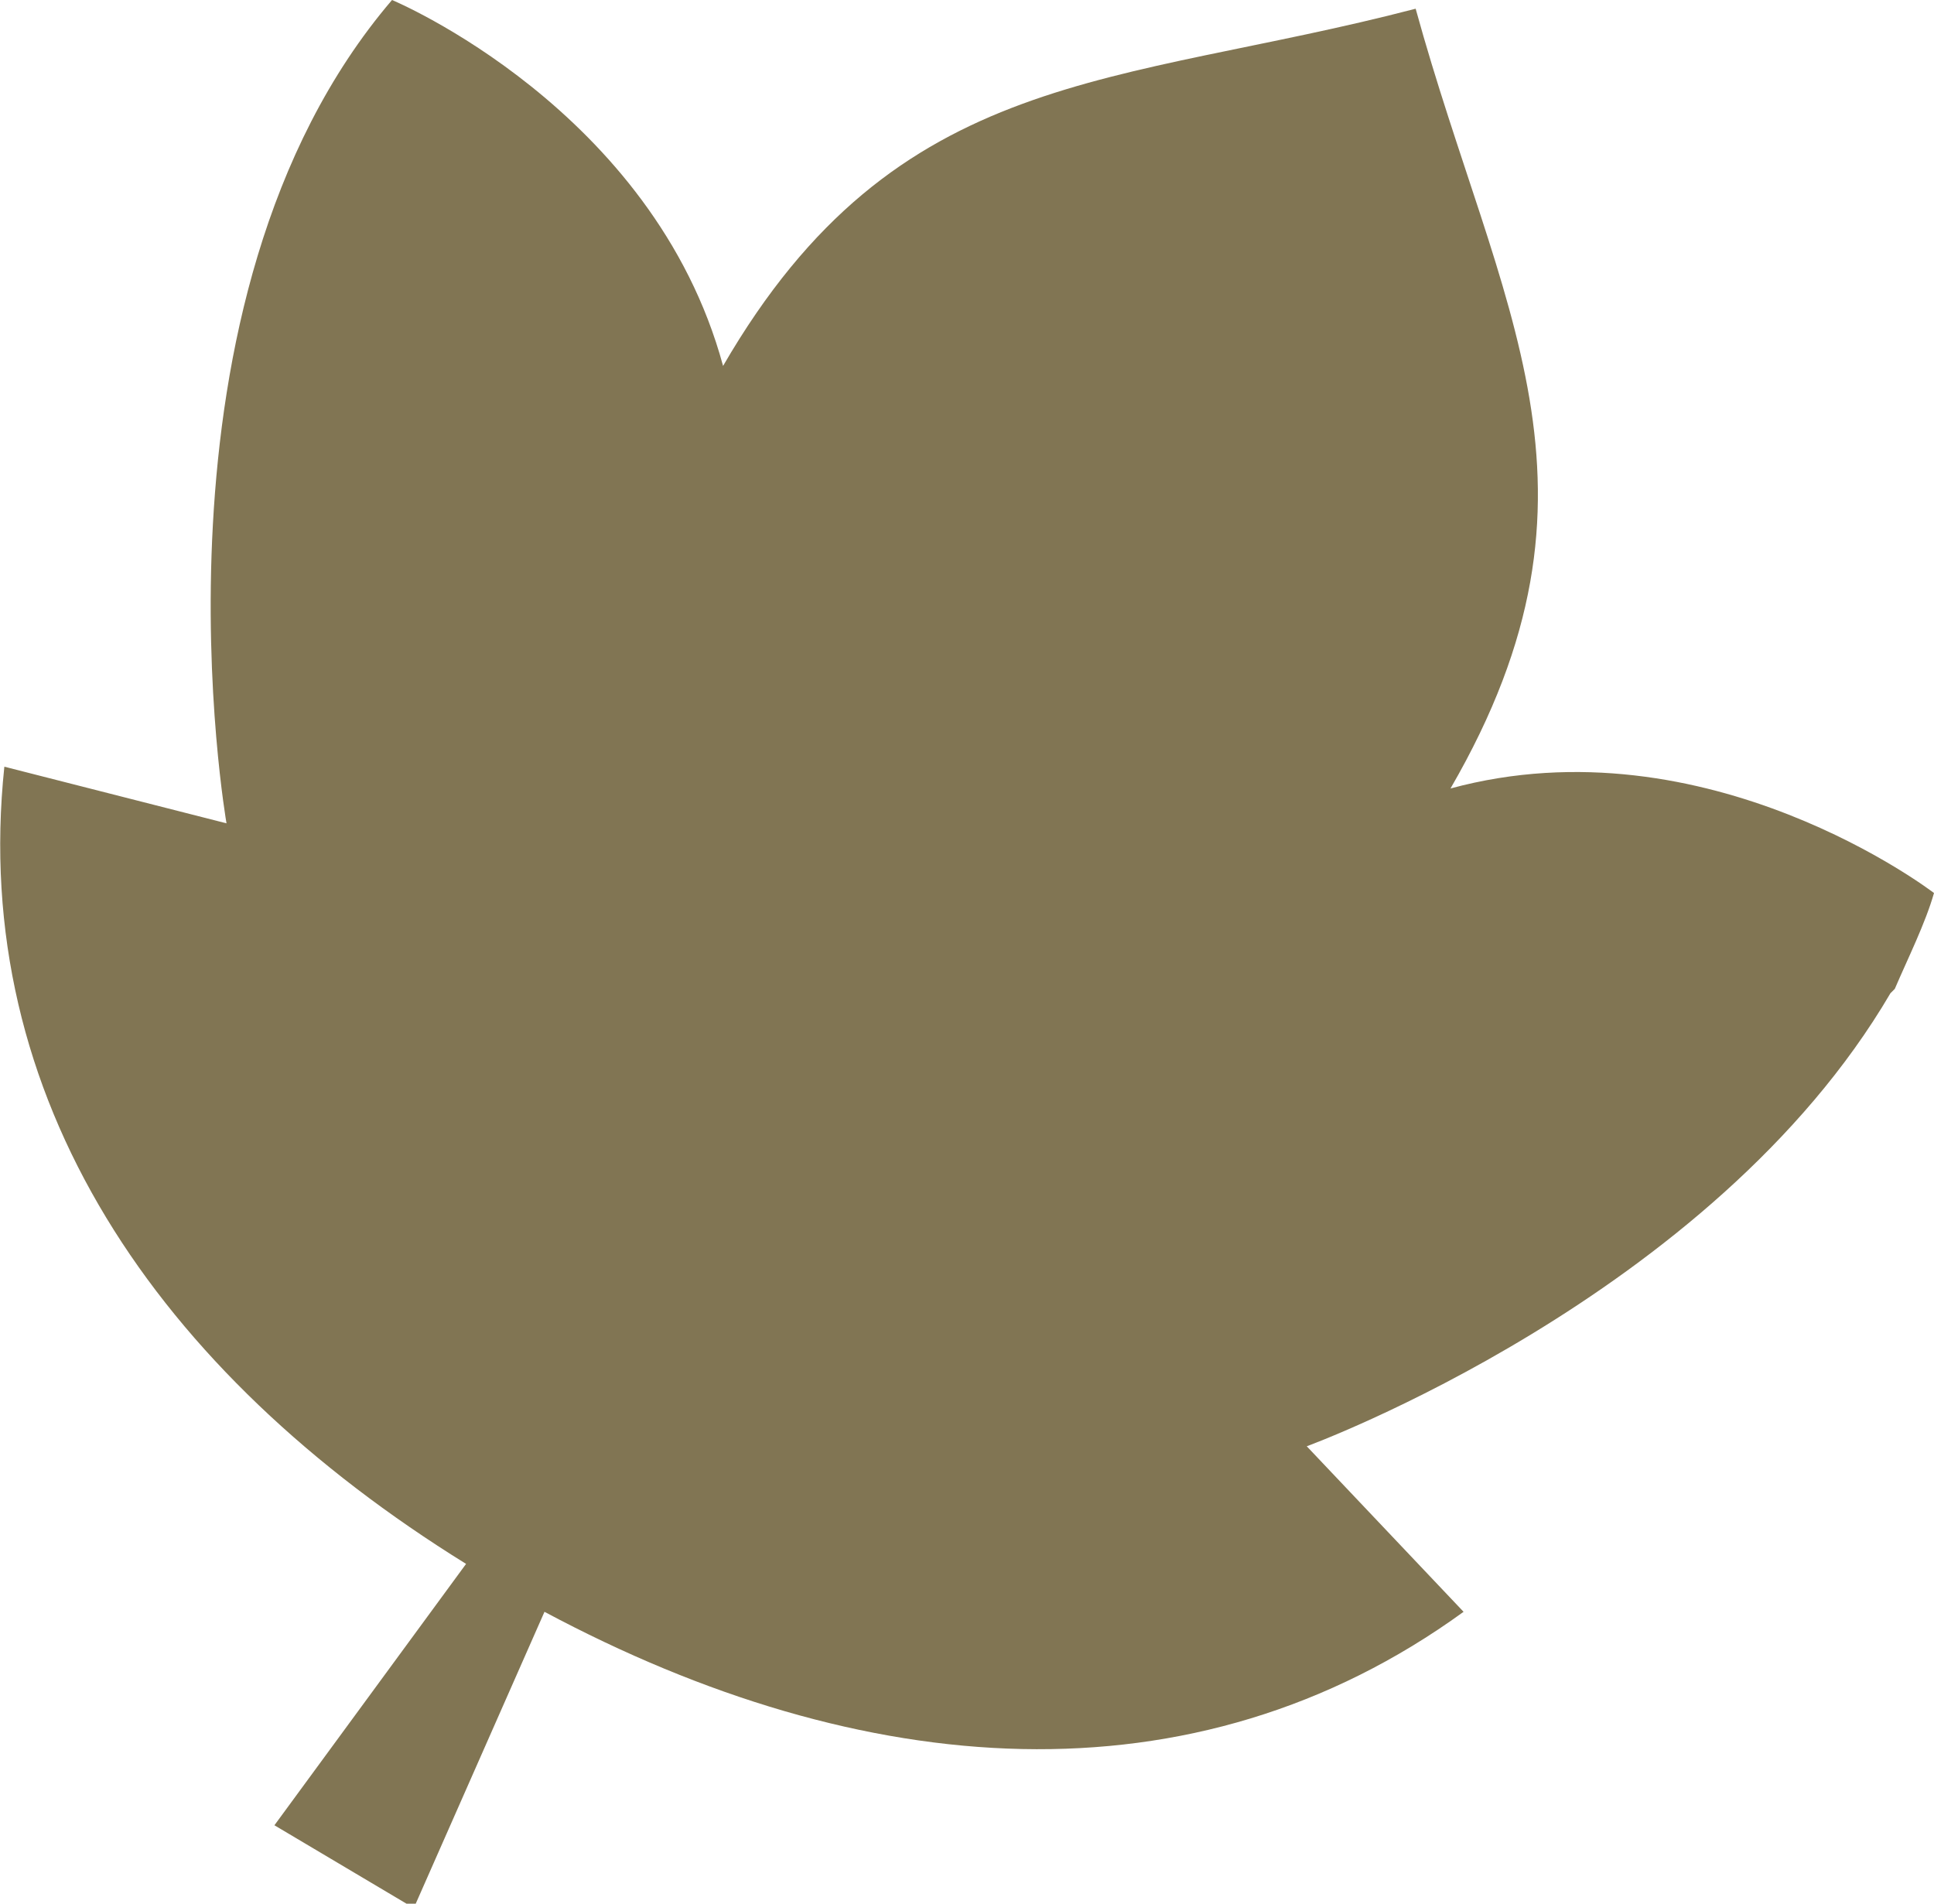 <svg xmlns="http://www.w3.org/2000/svg" xmlns:xlink="http://www.w3.org/1999/xlink" x="0px" y="0px"
	 viewBox="0 0 44.4 43.7" width="44.4" height="43.7">
<path fill="#817553" d="M44.4,20.5c0,0-5.2-4-11.1-2.4c4-6.9,1.1-11-0.8-17.9l0,0C25.6,2,20.6,1.5,16.6,8.4C15,2.5,9,0,9,0
	C3.1,6.9,5.2,18.9,5.2,18.9l-5.1-1.3c-0.8,7.6,3.5,13.9,10.6,18.3l-4.4,6l3.2,1.9l3-6.8c7.3,3.9,14.9,4.5,21.1,0L30,33.2
	c0,0,9.3-3.4,13.4-10.4l0.1-0.1C43.8,22,44.2,21.2,44.4,20.5L44.4,20.5z"/>
</svg>
